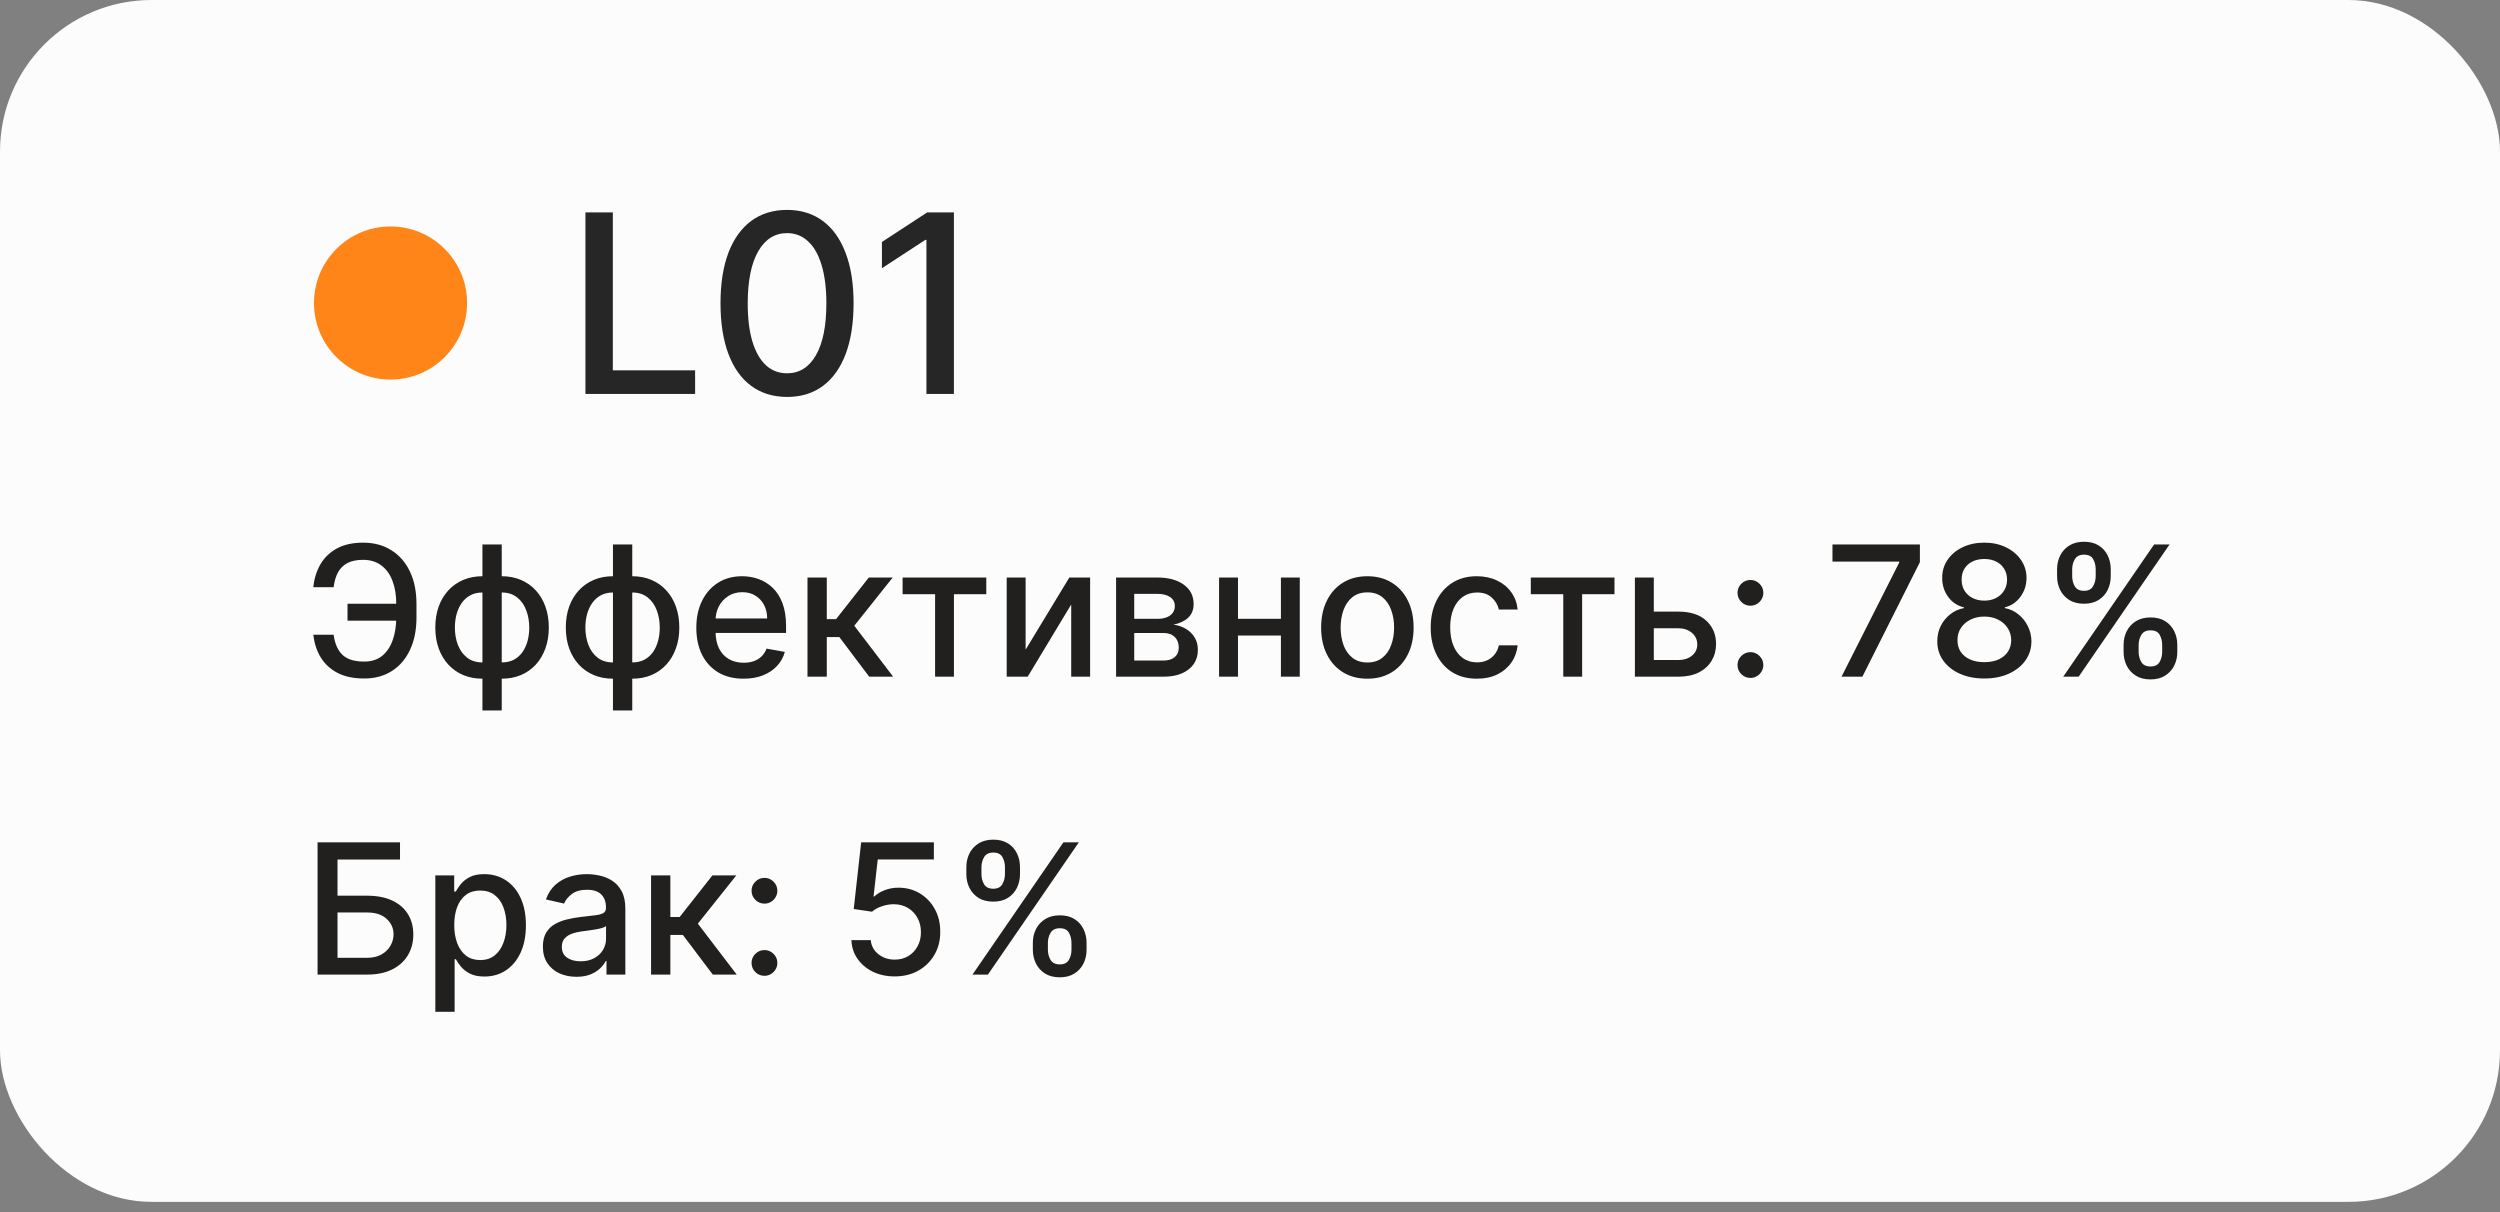 <?xml version="1.0" encoding="UTF-8"?> <svg xmlns="http://www.w3.org/2000/svg" width="165" height="80" viewBox="0 0 165 80" fill="none"><rect x="0" y="0" width="165" height="80" fill="#808080" stroke="none"/><rect width="165" height="79.323" rx="10" fill="white" fill-opacity="0.97"></rect><g clip-path="url(#clip0_50736_221352)"><path fill-rule="evenodd" clip-rule="evenodd" d="M25.775 25.052C28.566 25.052 30.828 22.79 30.828 20C30.828 17.209 28.566 14.947 25.775 14.947C22.985 14.947 20.723 17.209 20.723 20C20.723 22.79 22.985 25.052 25.775 25.052Z" fill="#FF8519"></path></g><path d="M38.639 26V14.017H40.447V24.444H45.877V26H38.639ZM51.947 26.199C51.023 26.195 50.233 25.951 49.578 25.468C48.922 24.984 48.421 24.28 48.074 23.355C47.727 22.431 47.553 21.317 47.553 20.014C47.553 18.715 47.727 17.605 48.074 16.685C48.425 15.764 48.928 15.062 49.584 14.578C50.243 14.095 51.031 13.853 51.947 13.853C52.864 13.853 53.65 14.097 54.306 14.584C54.961 15.068 55.462 15.77 55.809 16.691C56.16 17.607 56.336 18.715 56.336 20.014C56.336 21.321 56.162 22.437 55.815 23.361C55.468 24.282 54.967 24.986 54.311 25.473C53.656 25.957 52.868 26.199 51.947 26.199ZM51.947 24.637C52.759 24.637 53.393 24.241 53.849 23.449C54.309 22.657 54.54 21.512 54.54 20.014C54.54 19.02 54.434 18.179 54.224 17.492C54.017 16.802 53.718 16.279 53.328 15.924C52.942 15.565 52.482 15.386 51.947 15.386C51.14 15.386 50.506 15.784 50.046 16.579C49.586 17.375 49.353 18.52 49.349 20.014C49.349 21.013 49.453 21.857 49.66 22.548C49.87 23.234 50.169 23.755 50.555 24.11C50.941 24.461 51.405 24.637 51.947 24.637ZM62.958 14.017V26H61.144V15.831H61.074L58.207 17.703V15.971L61.197 14.017H62.958Z" fill="black" fill-opacity="0.85"></path><path d="M26.588 39.846V40.963H22.936V39.846H26.588ZM20.682 41.892H22.02C22.094 42.466 22.284 42.904 22.591 43.209C22.901 43.513 23.382 43.664 24.035 43.664C24.518 43.664 24.916 43.537 25.229 43.281C25.541 43.022 25.773 42.673 25.923 42.233C26.077 41.792 26.153 41.298 26.153 40.75V39.863C26.153 39.272 26.068 38.758 25.898 38.321C25.727 37.883 25.479 37.545 25.152 37.306C24.828 37.068 24.432 36.949 23.963 36.949C23.54 36.949 23.193 37.021 22.923 37.166C22.653 37.311 22.446 37.518 22.301 37.788C22.159 38.055 22.065 38.377 22.02 38.755H20.678C20.734 38.193 20.891 37.69 21.146 37.247C21.405 36.804 21.767 36.454 22.233 36.199C22.702 35.943 23.278 35.815 23.963 35.815C24.685 35.815 25.308 35.983 25.834 36.318C26.362 36.65 26.77 37.119 27.057 37.724C27.344 38.329 27.487 39.039 27.487 39.855V40.763C27.487 41.578 27.345 42.287 27.061 42.889C26.78 43.491 26.381 43.957 25.864 44.287C25.347 44.616 24.737 44.781 24.035 44.781C23.334 44.781 22.744 44.656 22.267 44.406C21.79 44.153 21.421 43.809 21.159 43.375C20.898 42.937 20.739 42.443 20.682 41.892ZM31.841 46.89V35.934H33.115V46.89H31.841ZM31.841 44.794C31.378 44.794 30.956 44.714 30.576 44.555C30.195 44.393 29.867 44.163 29.591 43.865C29.316 43.566 29.103 43.21 28.952 42.795C28.804 42.38 28.73 41.922 28.73 41.419C28.73 40.91 28.804 40.449 28.952 40.034C29.103 39.619 29.316 39.263 29.591 38.964C29.867 38.666 30.195 38.436 30.576 38.274C30.956 38.112 31.378 38.031 31.841 38.031H32.157V44.794H31.841ZM31.841 43.72H32.02V39.105H31.841C31.534 39.105 31.267 39.167 31.04 39.292C30.813 39.414 30.624 39.584 30.473 39.799C30.323 40.013 30.209 40.258 30.133 40.537C30.059 40.815 30.022 41.109 30.022 41.419C30.022 41.834 30.088 42.216 30.222 42.565C30.355 42.912 30.557 43.191 30.827 43.404C31.097 43.615 31.435 43.72 31.841 43.72ZM33.115 44.794H32.796V38.031H33.115C33.578 38.031 34 38.112 34.381 38.274C34.762 38.436 35.088 38.666 35.361 38.964C35.637 39.263 35.848 39.619 35.996 40.034C36.147 40.449 36.222 40.91 36.222 41.419C36.222 41.922 36.147 42.38 35.996 42.795C35.848 43.21 35.637 43.566 35.361 43.865C35.088 44.163 34.762 44.393 34.381 44.555C34 44.714 33.578 44.794 33.115 44.794ZM33.115 43.72C33.422 43.72 33.689 43.66 33.916 43.541C34.144 43.419 34.333 43.251 34.483 43.038C34.634 42.822 34.746 42.576 34.82 42.301C34.894 42.022 34.931 41.728 34.931 41.419C34.931 41.007 34.864 40.626 34.73 40.277C34.6 39.924 34.4 39.642 34.13 39.429C33.86 39.213 33.522 39.105 33.115 39.105H32.932V43.72H33.115ZM40.455 46.89V35.934H41.729V46.89H40.455ZM40.455 44.794C39.992 44.794 39.57 44.714 39.189 44.555C38.808 44.393 38.48 44.163 38.205 43.865C37.929 43.566 37.716 43.21 37.565 42.795C37.418 42.38 37.344 41.922 37.344 41.419C37.344 40.91 37.418 40.449 37.565 40.034C37.716 39.619 37.929 39.263 38.205 38.964C38.48 38.666 38.808 38.436 39.189 38.274C39.57 38.112 39.992 38.031 40.455 38.031H40.77V44.794H40.455ZM40.455 43.72H40.633V39.105H40.455C40.148 39.105 39.881 39.167 39.653 39.292C39.426 39.414 39.237 39.584 39.087 39.799C38.936 40.013 38.822 40.258 38.746 40.537C38.672 40.815 38.635 41.109 38.635 41.419C38.635 41.834 38.702 42.216 38.835 42.565C38.969 42.912 39.17 43.191 39.44 43.404C39.71 43.615 40.048 43.72 40.455 43.72ZM41.729 44.794H41.409V38.031H41.729C42.192 38.031 42.614 38.112 42.994 38.274C43.375 38.436 43.702 38.666 43.974 38.964C44.25 39.263 44.462 39.619 44.609 40.034C44.76 40.449 44.835 40.91 44.835 41.419C44.835 41.922 44.76 42.38 44.609 42.795C44.462 43.21 44.25 43.566 43.974 43.865C43.702 44.163 43.375 44.393 42.994 44.555C42.614 44.714 42.192 44.794 41.729 44.794ZM41.729 43.72C42.035 43.72 42.303 43.66 42.53 43.541C42.757 43.419 42.946 43.251 43.097 43.038C43.247 42.822 43.359 42.576 43.433 42.301C43.507 42.022 43.544 41.728 43.544 41.419C43.544 41.007 43.477 40.626 43.344 40.277C43.213 39.924 43.013 39.642 42.743 39.429C42.473 39.213 42.135 39.105 41.729 39.105H41.545V43.72H41.729ZM49.072 44.794C48.427 44.794 47.872 44.656 47.406 44.38C46.943 44.102 46.585 43.711 46.332 43.209C46.082 42.703 45.957 42.111 45.957 41.431C45.957 40.761 46.082 40.17 46.332 39.659C46.585 39.147 46.937 38.748 47.389 38.461C47.843 38.174 48.375 38.031 48.983 38.031C49.352 38.031 49.71 38.092 50.056 38.214C50.403 38.336 50.714 38.528 50.99 38.789C51.265 39.051 51.483 39.39 51.642 39.808C51.801 40.223 51.88 40.727 51.88 41.321V41.772H46.677V40.818H50.632C50.632 40.483 50.564 40.186 50.427 39.927C50.291 39.666 50.099 39.46 49.852 39.309C49.608 39.159 49.321 39.084 48.991 39.084C48.633 39.084 48.321 39.172 48.054 39.348C47.789 39.521 47.585 39.748 47.44 40.029C47.298 40.308 47.227 40.611 47.227 40.937V41.683C47.227 42.12 47.304 42.493 47.457 42.799C47.613 43.106 47.831 43.341 48.109 43.502C48.387 43.662 48.713 43.741 49.085 43.741C49.326 43.741 49.547 43.707 49.745 43.639C49.944 43.568 50.116 43.463 50.261 43.324C50.406 43.184 50.517 43.013 50.593 42.808L51.799 43.025C51.703 43.38 51.529 43.691 51.279 43.959C51.032 44.223 50.721 44.429 50.346 44.576C49.974 44.721 49.549 44.794 49.072 44.794ZM53.294 44.662V38.116H54.568V40.861H55.182L57.342 38.116H58.919L56.383 41.299L58.949 44.662H57.368L55.395 42.045H54.568V44.662H53.294ZM59.572 39.216V38.116H65.095V39.216H62.96V44.662H61.716V39.216H59.572ZM67.691 42.876L70.576 38.116H71.948V44.662H70.7V39.897L67.827 44.662H66.442V38.116H67.691V42.876ZM73.661 44.662V38.116H76.376C77.114 38.116 77.7 38.274 78.131 38.589C78.563 38.902 78.779 39.326 78.779 39.863C78.779 40.247 78.657 40.551 78.413 40.775C78.168 41 77.844 41.15 77.441 41.227C77.734 41.261 78.002 41.349 78.246 41.491C78.491 41.63 78.687 41.818 78.835 42.054C78.985 42.289 79.06 42.571 79.06 42.897C79.06 43.244 78.971 43.551 78.792 43.818C78.613 44.082 78.353 44.289 78.012 44.44C77.674 44.588 77.266 44.662 76.789 44.662H73.661ZM74.859 43.596H76.789C77.104 43.596 77.352 43.521 77.531 43.37C77.71 43.22 77.799 43.015 77.799 42.757C77.799 42.453 77.71 42.214 77.531 42.041C77.352 41.865 77.104 41.777 76.789 41.777H74.859V43.596ZM74.859 40.843H76.388C76.627 40.843 76.832 40.809 77.002 40.741C77.175 40.673 77.308 40.576 77.398 40.451C77.492 40.324 77.539 40.173 77.539 40C77.539 39.747 77.435 39.549 77.228 39.407C77.021 39.265 76.737 39.194 76.376 39.194H74.859V40.843ZM84.894 40.839V41.943H81.349V40.839H84.894ZM81.707 38.116V44.662H80.458V38.116H81.707ZM85.785 38.116V44.662H84.54V38.116H85.785ZM90.246 44.794C89.633 44.794 89.097 44.653 88.64 44.372C88.183 44.091 87.827 43.697 87.575 43.191C87.322 42.686 87.195 42.095 87.195 41.419C87.195 40.74 87.322 40.146 87.575 39.638C87.827 39.129 88.183 38.734 88.64 38.453C89.097 38.172 89.633 38.031 90.246 38.031C90.86 38.031 91.396 38.172 91.853 38.453C92.31 38.734 92.665 39.129 92.918 39.638C93.171 40.146 93.298 40.74 93.298 41.419C93.298 42.095 93.171 42.686 92.918 43.191C92.665 43.697 92.31 44.091 91.853 44.372C91.396 44.653 90.86 44.794 90.246 44.794ZM90.251 43.724C90.648 43.724 90.978 43.619 91.239 43.409C91.501 43.199 91.694 42.919 91.819 42.569C91.947 42.22 92.011 41.835 92.011 41.414C92.011 40.997 91.947 40.613 91.819 40.264C91.694 39.912 91.501 39.629 91.239 39.416C90.978 39.203 90.648 39.096 90.251 39.096C89.85 39.096 89.518 39.203 89.254 39.416C88.992 39.629 88.798 39.912 88.67 40.264C88.545 40.613 88.482 40.997 88.482 41.414C88.482 41.835 88.545 42.22 88.67 42.569C88.798 42.919 88.992 43.199 89.254 43.409C89.518 43.619 89.85 43.724 90.251 43.724ZM97.477 44.794C96.843 44.794 96.298 44.65 95.841 44.363C95.386 44.074 95.037 43.674 94.792 43.166C94.548 42.657 94.426 42.075 94.426 41.419C94.426 40.754 94.551 40.167 94.801 39.659C95.051 39.147 95.403 38.748 95.858 38.461C96.312 38.174 96.848 38.031 97.464 38.031C97.961 38.031 98.404 38.123 98.794 38.308C99.183 38.49 99.497 38.745 99.735 39.075C99.977 39.404 100.12 39.789 100.166 40.23H98.926C98.858 39.923 98.701 39.659 98.457 39.437C98.216 39.216 97.892 39.105 97.485 39.105C97.13 39.105 96.819 39.199 96.552 39.386C96.288 39.571 96.082 39.835 95.934 40.179C95.787 40.52 95.713 40.923 95.713 41.389C95.713 41.866 95.785 42.278 95.93 42.625C96.075 42.971 96.279 43.24 96.544 43.43C96.811 43.62 97.125 43.716 97.485 43.716C97.727 43.716 97.946 43.672 98.142 43.584C98.341 43.493 98.507 43.363 98.64 43.196C98.777 43.028 98.872 42.826 98.926 42.591H100.166C100.12 43.014 99.983 43.392 99.752 43.724C99.522 44.056 99.214 44.318 98.828 44.508C98.444 44.699 97.994 44.794 97.477 44.794ZM101.033 39.216V38.116H106.556V39.216H104.421V44.662H103.176V39.216H101.033ZM108.862 40.366H110.763C111.564 40.366 112.18 40.565 112.612 40.963C113.044 41.361 113.26 41.873 113.26 42.501C113.26 42.91 113.163 43.278 112.97 43.605C112.777 43.931 112.494 44.19 112.122 44.38C111.75 44.568 111.297 44.662 110.763 44.662H107.903V38.116H109.152V43.562H110.763C111.129 43.562 111.43 43.467 111.666 43.277C111.902 43.084 112.02 42.838 112.02 42.539C112.02 42.224 111.902 41.967 111.666 41.768C111.43 41.566 111.129 41.466 110.763 41.466H108.862V40.366ZM115.528 44.743C115.295 44.743 115.095 44.66 114.927 44.495C114.76 44.328 114.676 44.126 114.676 43.89C114.676 43.657 114.76 43.459 114.927 43.294C115.095 43.126 115.295 43.042 115.528 43.042C115.761 43.042 115.961 43.126 116.129 43.294C116.297 43.459 116.38 43.657 116.38 43.89C116.38 44.047 116.341 44.19 116.261 44.321C116.184 44.449 116.082 44.551 115.954 44.627C115.826 44.704 115.684 44.743 115.528 44.743ZM115.528 39.978C115.295 39.978 115.095 39.895 114.927 39.727C114.76 39.559 114.676 39.359 114.676 39.126C114.676 38.893 114.76 38.694 114.927 38.529C115.095 38.362 115.295 38.278 115.528 38.278C115.761 38.278 115.961 38.362 116.129 38.529C116.297 38.694 116.38 38.893 116.38 39.126C116.38 39.282 116.341 39.426 116.261 39.556C116.184 39.684 116.082 39.787 115.954 39.863C115.826 39.94 115.684 39.978 115.528 39.978ZM121.54 44.662L125.349 37.127V37.064H120.943V35.934H126.713V37.102L122.916 44.662H121.54ZM130.968 44.781C130.357 44.781 129.817 44.676 129.349 44.466C128.883 44.255 128.518 43.966 128.254 43.596C127.989 43.227 127.859 42.806 127.862 42.335C127.859 41.966 127.934 41.626 128.087 41.316C128.244 41.004 128.455 40.744 128.722 40.537C128.989 40.326 129.288 40.193 129.617 40.136V40.085C129.183 39.98 128.835 39.747 128.573 39.386C128.312 39.025 128.183 38.611 128.185 38.142C128.183 37.696 128.3 37.298 128.539 36.949C128.781 36.596 129.112 36.319 129.532 36.118C129.952 35.916 130.431 35.815 130.968 35.815C131.499 35.815 131.974 35.917 132.391 36.122C132.812 36.324 133.143 36.6 133.384 36.953C133.626 37.302 133.748 37.699 133.751 38.142C133.748 38.611 133.614 39.025 133.35 39.386C133.086 39.747 132.742 39.98 132.319 40.085V40.136C132.646 40.193 132.94 40.326 133.201 40.537C133.465 40.744 133.675 41.004 133.832 41.316C133.991 41.626 134.072 41.966 134.075 42.335C134.072 42.806 133.938 43.227 133.674 43.596C133.41 43.966 133.043 44.255 132.575 44.466C132.109 44.676 131.573 44.781 130.968 44.781ZM130.968 43.703C131.329 43.703 131.641 43.643 131.906 43.524C132.17 43.402 132.374 43.233 132.519 43.017C132.664 42.798 132.738 42.542 132.741 42.25C132.738 41.946 132.658 41.677 132.502 41.444C132.349 41.211 132.14 41.028 131.876 40.895C131.612 40.761 131.309 40.694 130.968 40.694C130.624 40.694 130.319 40.761 130.052 40.895C129.785 41.028 129.575 41.211 129.421 41.444C129.268 41.677 129.192 41.946 129.195 42.25C129.192 42.542 129.262 42.798 129.404 43.017C129.549 43.233 129.755 43.402 130.022 43.524C130.289 43.643 130.604 43.703 130.968 43.703ZM130.968 39.642C131.258 39.642 131.515 39.584 131.739 39.467C131.964 39.35 132.14 39.189 132.268 38.981C132.398 38.774 132.465 38.531 132.468 38.252C132.465 37.98 132.4 37.741 132.272 37.537C132.147 37.332 131.972 37.174 131.748 37.064C131.523 36.95 131.263 36.893 130.968 36.893C130.667 36.893 130.403 36.95 130.175 37.064C129.951 37.174 129.776 37.332 129.651 37.537C129.526 37.741 129.465 37.98 129.468 38.252C129.465 38.531 129.528 38.774 129.656 38.981C129.783 39.189 129.96 39.35 130.184 39.467C130.411 39.584 130.673 39.642 130.968 39.642ZM140.157 43.025V42.565C140.157 42.236 140.225 41.934 140.361 41.662C140.5 41.386 140.702 41.166 140.966 41.001C141.233 40.834 141.556 40.75 141.934 40.75C142.32 40.75 142.644 40.832 142.905 40.997C143.167 41.162 143.364 41.382 143.498 41.657C143.634 41.933 143.702 42.236 143.702 42.565V43.025C143.702 43.355 143.634 43.657 143.498 43.933C143.361 44.206 143.161 44.426 142.897 44.593C142.635 44.758 142.314 44.841 141.934 44.841C141.55 44.841 141.226 44.758 140.962 44.593C140.698 44.426 140.498 44.206 140.361 43.933C140.225 43.657 140.157 43.355 140.157 43.025ZM141.15 42.565V43.025C141.15 43.27 141.208 43.491 141.324 43.69C141.441 43.889 141.644 43.988 141.934 43.988C142.221 43.988 142.421 43.889 142.534 43.69C142.648 43.491 142.705 43.27 142.705 43.025V42.565C142.705 42.321 142.65 42.099 142.539 41.9C142.431 41.701 142.229 41.602 141.934 41.602C141.65 41.602 141.448 41.701 141.328 41.9C141.209 42.099 141.15 42.321 141.15 42.565ZM135.767 38.031V37.571C135.767 37.241 135.836 36.939 135.972 36.663C136.111 36.388 136.313 36.167 136.577 36.002C136.844 35.838 137.167 35.755 137.544 35.755C137.931 35.755 138.255 35.838 138.516 36.002C138.777 36.167 138.975 36.388 139.108 36.663C139.242 36.939 139.309 37.241 139.309 37.571V38.031C139.309 38.361 139.24 38.663 139.104 38.939C138.971 39.211 138.772 39.431 138.507 39.599C138.246 39.764 137.925 39.846 137.544 39.846C137.158 39.846 136.833 39.764 136.569 39.599C136.307 39.431 136.108 39.211 135.972 38.939C135.836 38.663 135.767 38.361 135.767 38.031ZM136.765 37.571V38.031C136.765 38.275 136.821 38.497 136.935 38.696C137.051 38.895 137.255 38.994 137.544 38.994C137.828 38.994 138.027 38.895 138.141 38.696C138.257 38.497 138.316 38.275 138.316 38.031V37.571C138.316 37.326 138.26 37.105 138.15 36.906C138.039 36.707 137.837 36.608 137.544 36.608C137.26 36.608 137.059 36.707 136.939 36.906C136.823 37.105 136.765 37.326 136.765 37.571ZM136.172 44.662L142.172 35.934H143.191L137.191 44.662H136.172Z" fill="#21201F"></path><path d="M20.959 64.323V55.596H26.401V56.73H22.276V59.116H24.227C24.875 59.116 25.425 59.221 25.876 59.431C26.331 59.641 26.678 59.938 26.916 60.322C27.158 60.705 27.278 61.157 27.278 61.677C27.278 62.197 27.158 62.656 26.916 63.053C26.678 63.451 26.331 63.762 25.876 63.987C25.425 64.211 24.875 64.323 24.227 64.323H20.959ZM22.276 63.215H24.227C24.602 63.215 24.919 63.141 25.178 62.994C25.439 62.846 25.636 62.654 25.77 62.418C25.906 62.183 25.974 61.93 25.974 61.66C25.974 61.268 25.824 60.931 25.523 60.65C25.222 60.366 24.79 60.224 24.227 60.224H22.276V63.215ZM28.732 66.778V57.778H29.976V58.839H30.082C30.156 58.703 30.263 58.545 30.402 58.366C30.541 58.187 30.734 58.031 30.982 57.897C31.229 57.761 31.555 57.693 31.962 57.693C32.49 57.693 32.962 57.826 33.376 58.093C33.791 58.36 34.117 58.745 34.352 59.248C34.591 59.751 34.71 60.356 34.71 61.063C34.71 61.771 34.592 62.377 34.356 62.883C34.121 63.386 33.797 63.773 33.385 64.046C32.973 64.316 32.503 64.451 31.974 64.451C31.577 64.451 31.251 64.384 30.999 64.251C30.749 64.117 30.553 63.961 30.41 63.782C30.268 63.603 30.159 63.444 30.082 63.305H30.006V66.778H28.732ZM29.98 61.05C29.98 61.511 30.047 61.914 30.18 62.261C30.314 62.607 30.507 62.879 30.76 63.075C31.013 63.268 31.322 63.364 31.689 63.364C32.07 63.364 32.388 63.264 32.644 63.062C32.899 62.857 33.092 62.58 33.223 62.231C33.356 61.882 33.423 61.488 33.423 61.05C33.423 60.619 33.358 60.231 33.227 59.887C33.099 59.543 32.906 59.272 32.648 59.073C32.392 58.874 32.072 58.775 31.689 58.775C31.32 58.775 31.007 58.87 30.751 59.06C30.499 59.251 30.307 59.516 30.176 59.857C30.046 60.198 29.98 60.596 29.98 61.05ZM38.043 64.468C37.628 64.468 37.253 64.391 36.918 64.238C36.582 64.082 36.317 63.856 36.121 63.56C35.928 63.265 35.831 62.903 35.831 62.474C35.831 62.105 35.902 61.8 36.044 61.562C36.186 61.323 36.378 61.134 36.619 60.995C36.861 60.856 37.131 60.751 37.429 60.68C37.727 60.609 38.031 60.555 38.341 60.518C38.733 60.472 39.051 60.435 39.295 60.407C39.54 60.376 39.717 60.326 39.828 60.258C39.939 60.19 39.994 60.079 39.994 59.925V59.896C39.994 59.523 39.889 59.235 39.679 59.031C39.472 58.826 39.162 58.724 38.75 58.724C38.321 58.724 37.983 58.819 37.736 59.009C37.492 59.197 37.322 59.406 37.229 59.636L36.031 59.363C36.173 58.965 36.381 58.644 36.653 58.4C36.929 58.153 37.246 57.974 37.604 57.863C37.962 57.749 38.338 57.693 38.733 57.693C38.994 57.693 39.271 57.724 39.564 57.786C39.859 57.846 40.135 57.957 40.391 58.119C40.649 58.281 40.861 58.512 41.026 58.813C41.19 59.112 41.273 59.499 41.273 59.977V64.323H40.028V63.428H39.977C39.895 63.593 39.771 63.755 39.606 63.914C39.442 64.073 39.23 64.205 38.972 64.311C38.713 64.416 38.403 64.468 38.043 64.468ZM38.32 63.445C38.672 63.445 38.973 63.376 39.223 63.237C39.476 63.097 39.668 62.916 39.798 62.691C39.932 62.464 39.999 62.221 39.999 61.962V61.119C39.953 61.164 39.865 61.207 39.734 61.246C39.606 61.283 39.46 61.316 39.295 61.344C39.131 61.37 38.97 61.394 38.814 61.417C38.658 61.437 38.527 61.454 38.422 61.468C38.175 61.499 37.949 61.552 37.744 61.626C37.543 61.7 37.381 61.806 37.258 61.945C37.139 62.082 37.08 62.264 37.08 62.491C37.08 62.806 37.196 63.045 37.429 63.207C37.662 63.366 37.959 63.445 38.32 63.445ZM42.97 64.323V57.778H44.244V60.522H44.858L47.018 57.778H48.595L46.059 60.961L48.625 64.323H47.044L45.071 61.707H44.244V64.323H42.97ZM50.454 64.404C50.221 64.404 50.021 64.322 49.853 64.157C49.685 63.989 49.602 63.788 49.602 63.552C49.602 63.319 49.685 63.12 49.853 62.955C50.021 62.788 50.221 62.704 50.454 62.704C50.687 62.704 50.887 62.788 51.055 62.955C51.222 63.12 51.306 63.319 51.306 63.552C51.306 63.708 51.266 63.852 51.187 63.982C51.11 64.11 51.008 64.212 50.88 64.289C50.752 64.366 50.61 64.404 50.454 64.404ZM50.454 59.64C50.221 59.64 50.021 59.556 49.853 59.389C49.685 59.221 49.602 59.021 49.602 58.788C49.602 58.555 49.685 58.356 49.853 58.191C50.021 58.023 50.221 57.94 50.454 57.94C50.687 57.94 50.887 58.023 51.055 58.191C51.222 58.356 51.306 58.555 51.306 58.788C51.306 58.944 51.266 59.087 51.187 59.218C51.11 59.346 51.008 59.448 50.88 59.525C50.752 59.602 50.61 59.64 50.454 59.64ZM59.052 64.443C58.518 64.443 58.038 64.34 57.612 64.136C57.189 63.928 56.85 63.644 56.598 63.283C56.345 62.923 56.21 62.511 56.193 62.048H57.471C57.502 62.423 57.669 62.731 57.97 62.972C58.271 63.214 58.632 63.335 59.052 63.335C59.387 63.335 59.684 63.258 59.943 63.105C60.204 62.948 60.409 62.734 60.556 62.461C60.707 62.188 60.782 61.877 60.782 61.528C60.782 61.173 60.706 60.856 60.552 60.578C60.399 60.299 60.187 60.08 59.917 59.921C59.65 59.762 59.343 59.681 58.997 59.678C58.733 59.678 58.467 59.724 58.2 59.815C57.933 59.906 57.717 60.025 57.552 60.173L56.346 59.994L56.836 55.596H61.635V56.725H57.931L57.654 59.167H57.706C57.876 59.002 58.102 58.864 58.383 58.754C58.667 58.643 58.971 58.587 59.295 58.587C59.826 58.587 60.299 58.714 60.714 58.967C61.132 59.219 61.46 59.565 61.699 60.002C61.94 60.437 62.059 60.937 62.056 61.502C62.059 62.068 61.931 62.572 61.673 63.015C61.417 63.458 61.062 63.808 60.608 64.063C60.156 64.316 59.637 64.443 59.052 64.443ZM68.168 62.687V62.227C68.168 61.897 68.237 61.596 68.373 61.323C68.512 61.048 68.714 60.828 68.978 60.663C69.245 60.495 69.567 60.411 69.945 60.411C70.332 60.411 70.656 60.494 70.917 60.658C71.178 60.823 71.376 61.043 71.509 61.319C71.646 61.594 71.714 61.897 71.714 62.227V62.687C71.714 63.016 71.646 63.319 71.509 63.594C71.373 63.867 71.173 64.087 70.908 64.255C70.647 64.42 70.326 64.502 69.945 64.502C69.562 64.502 69.238 64.42 68.974 64.255C68.71 64.087 68.509 63.867 68.373 63.594C68.237 63.319 68.168 63.016 68.168 62.687ZM69.161 62.227V62.687C69.161 62.931 69.219 63.153 69.336 63.352C69.452 63.55 69.656 63.65 69.945 63.65C70.232 63.65 70.433 63.55 70.546 63.352C70.66 63.153 70.717 62.931 70.717 62.687V62.227C70.717 61.982 70.661 61.761 70.55 61.562C70.442 61.363 70.241 61.264 69.945 61.264C69.661 61.264 69.46 61.363 69.34 61.562C69.221 61.761 69.161 61.982 69.161 62.227ZM63.779 57.693V57.232C63.779 56.903 63.847 56.6 63.984 56.325C64.123 56.049 64.325 55.829 64.589 55.664C64.856 55.499 65.178 55.417 65.556 55.417C65.942 55.417 66.266 55.499 66.528 55.664C66.789 55.829 66.987 56.049 67.12 56.325C67.254 56.6 67.32 56.903 67.32 57.232V57.693C67.32 58.022 67.252 58.325 67.116 58.6C66.982 58.873 66.783 59.093 66.519 59.261C66.258 59.425 65.937 59.508 65.556 59.508C65.17 59.508 64.844 59.425 64.58 59.261C64.319 59.093 64.12 58.873 63.984 58.6C63.847 58.325 63.779 58.022 63.779 57.693ZM64.776 57.232V57.693C64.776 57.937 64.833 58.158 64.947 58.357C65.063 58.556 65.266 58.656 65.556 58.656C65.84 58.656 66.039 58.556 66.153 58.357C66.269 58.158 66.327 57.937 66.327 57.693V57.232C66.327 56.988 66.272 56.766 66.161 56.568C66.05 56.369 65.849 56.269 65.556 56.269C65.272 56.269 65.07 56.369 64.951 56.568C64.835 56.766 64.776 56.988 64.776 57.232ZM64.184 64.323L70.184 55.596H71.202L65.202 64.323H64.184Z" fill="#21201F"></path><defs><clipPath id="clip0_50736_221352"><rect width="11.549" height="11.549" fill="white" transform="translate(20 14.226)"></rect></clipPath></defs></svg> 